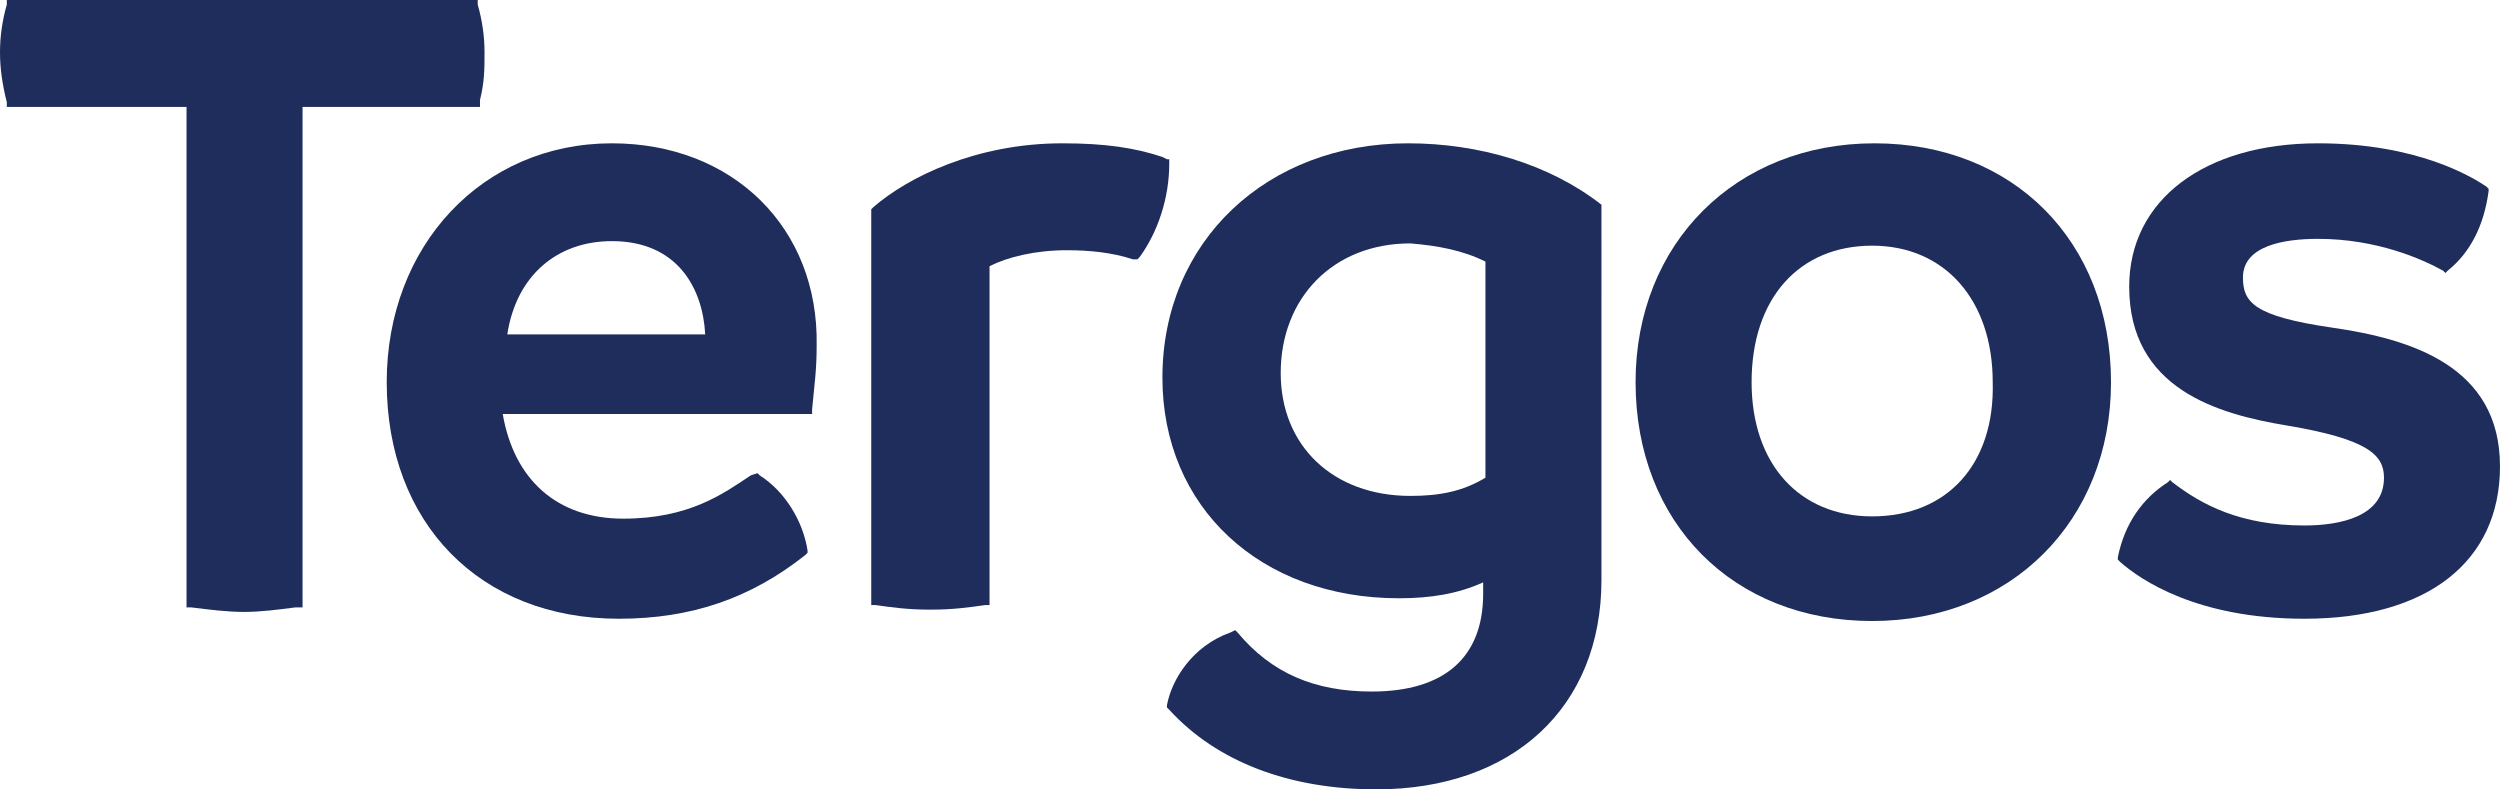 <?xml version="1.0" encoding="utf-8"?>
<!-- Generator: Adobe Illustrator 23.0.4, SVG Export Plug-In . SVG Version: 6.00 Build 0)  -->
<svg version="1.1" id="Layer_1" xmlns="http://www.w3.org/2000/svg" xmlns:xlink="http://www.w3.org/1999/xlink" x="0px" y="0px"
	 viewBox="0 0 109.9 34.7" enable-background="new 0 0 109.9 34.7" xml:space="preserve">
<g id="XMLID_38_">
	<path id="XMLID_134_" fill="#1E2D5B" d="M21.1,4.4c0.2-0.8,0.2-1.4,0.2-2.1c0-0.7-0.1-1.4-0.3-2.1l0-0.2H0.3l0,0.2
		C0.1,0.9,0,1.6,0,2.3C0,3,0.1,3.7,0.3,4.5l0,0.2h7.9v22l0.2,0c0.8,0.1,1.6,0.2,2.3,0.2c0.8,0,1.5-0.1,2.3-0.2l0.3,0v-22h7.8
		L21.1,4.4z"/>
	<path id="XMLID_131_" fill="#1E2D5B" d="M26.9,6.3c-5.7,0-9.9,4.5-9.9,10.5c0,6.2,4.1,10.4,10.2,10.4c3.2,0,5.8-0.9,8.2-2.8
		l0.1-0.1l0-0.1c-0.2-1.3-1-2.6-2.1-3.3l-0.1-0.1L33,20.9c-1.2,0.8-2.7,1.9-5.6,1.9c-2.9,0-4.8-1.7-5.3-4.6h13.6l0-0.2
		c0.1-1.1,0.2-1.7,0.2-2.8C36,10,32.2,6.3,26.9,6.3 M22.3,14.7c0.4-2.6,2.2-4.1,4.6-4.1c2.9,0,4,2.1,4.1,4.1H22.3z"/>
	<path id="XMLID_106_" fill="#1E2D5B" d="M51.3,7l-0.2-0.1c-1.2-0.4-2.5-0.6-4.4-0.6c-3.8,0-6.8,1.5-8.3,2.8l-0.1,0.1v17.4l0.2,0
		c0.7,0.1,1.4,0.2,2.4,0.2c1,0,1.7-0.1,2.4-0.2l0.2,0V11.7c0.8-0.4,2-0.7,3.4-0.7c1,0,2,0.1,2.9,0.4l0.2,0l0.1-0.1
		c0.8-1.1,1.3-2.6,1.3-4.1V7z"/>
	<path id="XMLID_99_" fill="#1E2D5B" d="M61.9,6.3c-6.2,0-10.8,4.3-10.8,10.3c0,5.7,4.3,9.7,10.4,9.7c1.4,0,2.6-0.2,3.7-0.7v0.5
		c0,2.8-1.7,4.3-4.9,4.3c-2.5,0-4.4-0.8-5.9-2.6l-0.1-0.1l-0.2,0.1c-1.7,0.6-2.6,2.1-2.8,3.2l0,0.1l0.1,0.1c2.1,2.3,5.3,3.5,9.1,3.5
		c6,0,9.9-3.6,9.9-9.2V9L70.4,9C68.1,7.2,65,6.3,61.9,6.3 M65.3,11.5v9.5c-1,0.6-2,0.8-3.3,0.8c-3.4,0-5.7-2.2-5.7-5.4
		c0-3.3,2.3-5.7,5.7-5.7C63.2,10.8,64.3,11,65.3,11.5"/>
	<path id="XMLID_96_" fill="#1E2D5B" d="M82.4,6.3c-6.1,0-10.5,4.4-10.5,10.5c0,6.2,4.3,10.5,10.4,10.5c6.1,0,10.5-4.4,10.5-10.5
		C92.8,10.6,88.5,6.3,82.4,6.3 M82.3,22.7c-3.2,0-5.3-2.3-5.3-5.9c0-3.7,2.1-6,5.3-6c3.2,0,5.3,2.4,5.3,6
		C87.7,20.4,85.6,22.7,82.3,22.7"/>
	<path id="XMLID_95_" fill="#1E2D5B" d="M102.5,14.4c-3.4-0.5-3.9-1.1-3.9-2.2c0-1.4,1.8-1.7,3.3-1.7c2.6,0,4.6,0.9,5.5,1.4l0.1,0.1
		l0.1-0.1c1-0.8,1.6-2,1.8-3.5l0-0.1l-0.1-0.1c-0.6-0.4-3-1.9-7.4-1.9c-5,0-8.3,2.5-8.3,6.3c0,4.5,3.9,5.6,6.9,6.1
		c3.6,0.6,4.3,1.3,4.3,2.3c0,1.7-1.9,2.1-3.5,2.1c-2.8,0-4.5-0.9-5.8-1.9l-0.1-0.1l-0.1,0.1c-1.1,0.7-1.9,1.8-2.2,3.3l0,0.1l0.1,0.1
		c0.9,0.8,3.4,2.5,8.1,2.5c5.4,0,8.6-2.5,8.6-6.7C109.9,16.1,106,14.9,102.5,14.4"/>
</g>
</svg>
